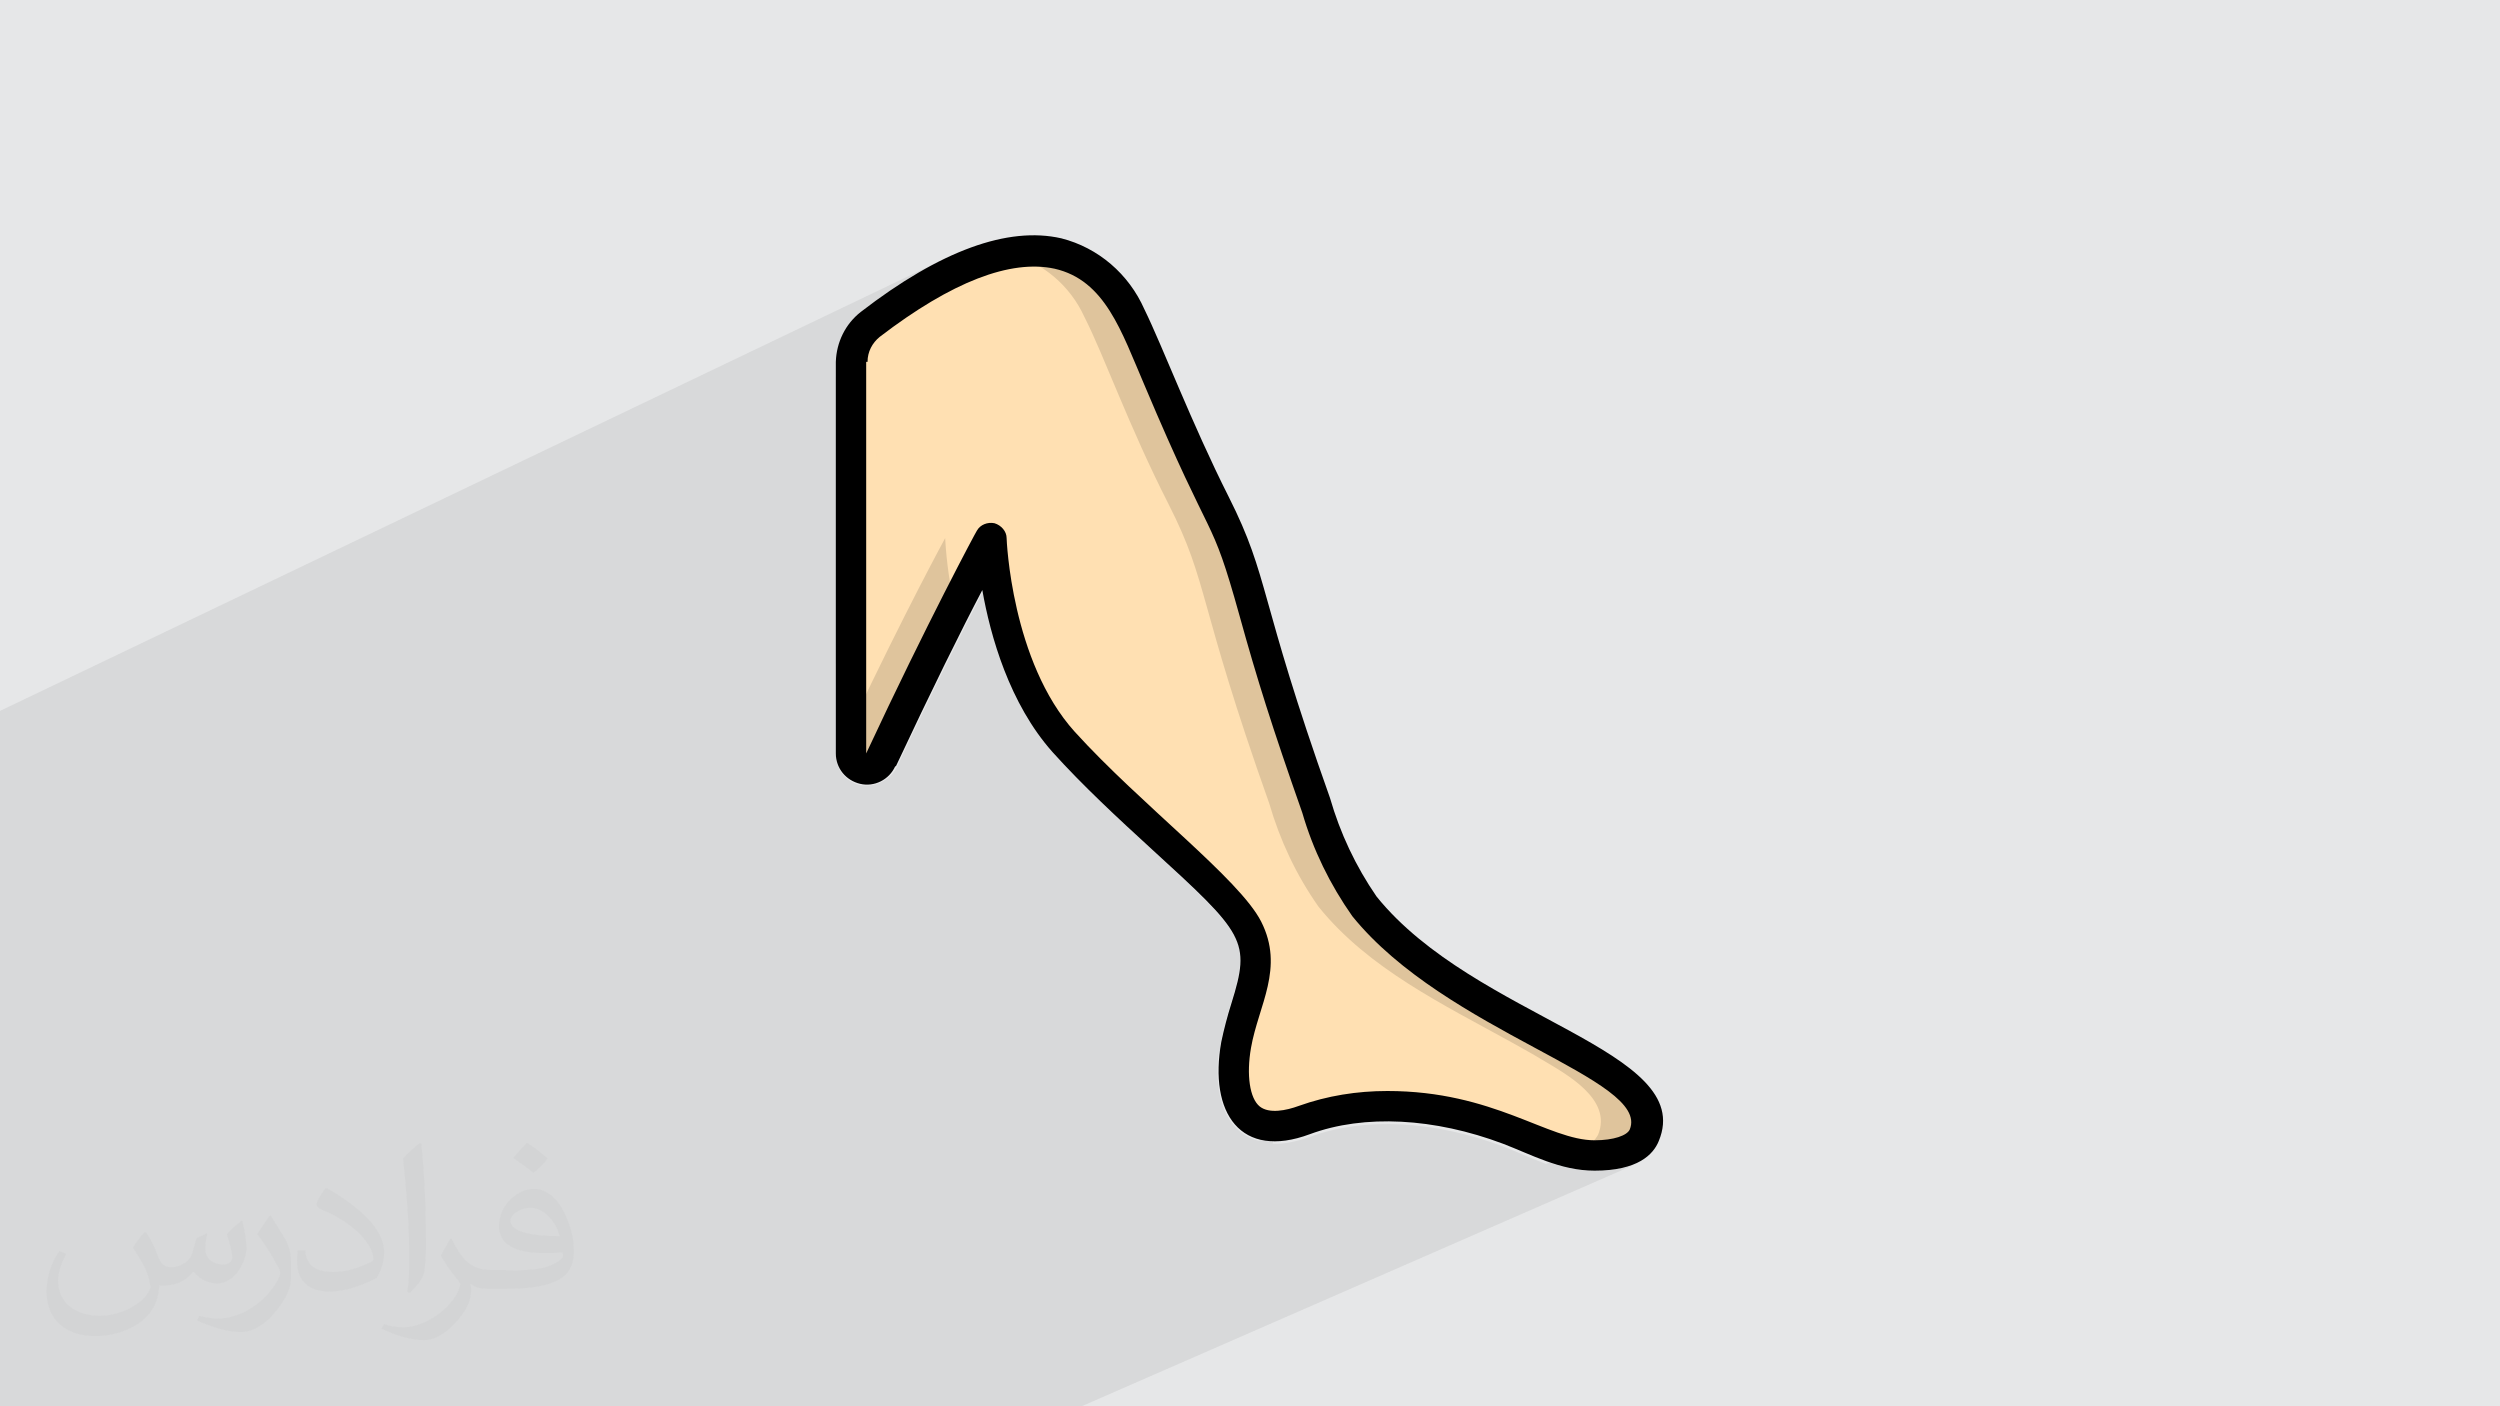 <?xml version="1.0" encoding="UTF-8"?>
<!DOCTYPE svg PUBLIC "-//W3C//DTD SVG 1.1//EN" "http://www.w3.org/Graphics/SVG/1.1/DTD/svg11.dtd">
<!-- Creator: CorelDRAW 2017 -->
<svg xmlns="http://www.w3.org/2000/svg" xml:space="preserve" width="3.703in" height="2.083in" version="1.1" style="shape-rendering:geometricPrecision; text-rendering:geometricPrecision; image-rendering:optimizeQuality; fill-rule:evenodd; clip-rule:evenodd"
viewBox="0 0 3703 2083"
 xmlns:xlink="http://www.w3.org/1999/xlink">
 <defs>
  <style type="text/css">
   <![CDATA[
    .fil4 {fill:black}
    .fil3 {fill:#DFC49C}
    .fil0 {fill:#E6E7E8}
    .fil2 {fill:#FFE0B2}
    .fil5 {fill:#373435;fill-opacity:0.031}
    .fil1 {fill:#2B2A29;fill-opacity:0.078}
   ]]>
  </style>
 </defs>
 <g id="Layer_x0020_1">
  <polygon class="fil0" points="0,0 3703,0 3703,2083 0,2083 "/>
  <polygon class="fil1" points="376,2083 278,2083 276,2083 0,2083 0,2075 0,2032 0,1831 0,1824 0,1816 0,1760 0,1750 0,1735 0,1735 0,1730 0,1729 0,1710 0,1700 0,1690 0,1585 0,1561 0,1552 0,1494 0,1484 0,1465 0,1460 0,1453 0,1261 0,1147 0,1137 0,1126 0,1120 0,1102 0,1096 0,1089 0,1078 0,1071 0,1053 1400,383 1381,393 1361,405 1340,417 1319,431 1297,446 1275,462 1267,469 1262,475 1422,399 1382,419 1338,446 1319,460 1495,375 1509,373 1523,372 1537,372 1551,373 1564,376 1577,379 1590,384 1602,389 1614,396 1625,404 1635,412 1645,422 1654,433 1662,444 1669,456 1675,469 1681,480 1687,493 1693,506 1699,521 1706,536 1712,552 1719,568 1727,586 1734,604 1743,622 1751,642 1760,662 1769,682 1779,703 1789,724 1800,746 1806,757 1811,768 1815,777 1819,787 1823,796 1827,805 1830,814 1833,823 1837,832 1839,841 1842,850 1845,859 1848,869 1851,878 1854,889 1857,899 1860,911 1863,922 1867,935 1871,948 1875,962 1879,977 1884,993 1889,1010 1895,1028 1901,1047 1907,1067 1914,1089 1922,1112 1931,1136 1940,1162 1949,1190 1952,1200 1956,1210 1959,1220 1963,1230 1967,1240 1971,1250 1975,1260 1979,1269 1984,1279 1989,1288 1994,1297 1999,1307 2005,1316 2010,1325 2016,1334 2022,1342 2036,1359 2052,1375 2067,1390 2084,1405 2101,1419 2119,1432 2137,1445 2155,1457 2174,1469 2193,1480 2213,1491 2232,1502 2252,1513 2271,1524 2291,1534 2310,1545 2315,1548 2321,1551 2326,1554 2331,1557 2337,1560 2342,1563 2347,1566 2352,1569 2367,1578 2384,1588 2401,1600 2417,1613 2429,1628 2438,1644 2441,1662 2437,1681 2431,1690 2424,1697 2415,1702 2344,1733 2344,1733 2354,1734 2363,1734 2385,1733 2404,1730 2419,1726 1602,2083 1567,2083 1546,2083 1520,2083 1515,2083 1489,2083 1478,2083 1474,2083 1463,2083 1343,2083 1303,2083 1188,2083 1094,2083 1032,2083 1023,2083 1001,2083 976,2083 921,2083 908,2083 907,2083 866,2083 664,2083 633,2083 602,2083 493,2083 "/>
  <g id="_2077160722544">
   <g>
    <path class="fil0" d="M1760 1276l189 -86c1,3 2,7 3,10 1,3 2,7 3,10 1,3 2,7 3,10 1,3 2,7 4,10 1,3 3,7 4,10 1,3 3,7 4,10 1,3 3,6 4,10 1,3 3,6 4,10 2,3 3,6 5,10 2,3 3,6 5,9l5 9c2,3 3,6 5,9 2,3 4,6 5,9 2,3 4,6 6,9 2,3 4,6 6,9l6 9 -162 73c-1,-13 -4,-27 -11,-41 -13,-25 -47,-59 -89,-99z"/>
    <path class="fil0" d="M1262 997l137 -64c-26,53 -58,118 -93,192l0 0c-5,10 -15,15 -26,13 -11,-2 -18,-12 -18,-23l0 -119zm221 -103l318 -148 5 11 0 0 5 10 0 0 5 10 0 0 4 10 0 0 4 9 0 0 4 9 0 0 3 9 0 0 3 9 3 9 0 0 3 9 0 0 3 9 0 0 3 9 0 0 3 9 0 0 3 10 0 0 3 10 0 0 1 5 2 5 0 0 2 6 2 6 0 0 2 6 2 6 0 0 2 6 2 6 0 0 2 7 2 7 4 14 2 7 2 8 0 0 0 1 4 13 0 1 0 0 3 8 3 9 6 18 6 19 6 18 1 2 0 0 4 11 4 11 0 0 4 11 4 12 8 24 9 26 10 27 -189 86c-56,-52 -126,-114 -184,-177 -54,-59 -81,-141 -94,-204z"/>
    <path class="fil0" d="M1861 1415l162 -73c5,6 9,11 14,17 5,5 10,11 15,16 5,5 10,10 15,15l0 0 0 0 0 0c5,5 11,10 16,14 6,5 11,9 17,14 6,5 12,9 18,13 6,4 12,8 17,12l1 1 0 0 1 1c6,4 12,8 18,12 6,4 13,8 19,12 6,4 12,7 18,11l1 1 0 0 1 1c6,3 12,7 18,10 6,4 13,7 19,11l20 11 5 3 5 3 5 3 5 3 5 3 5 3 5 3 5 3 19 11 -215 95c-55,-5 -111,0 -162,19 -100,36 -113,-46 -101,-112 9,-50 32,-89 29,-132z"/>
    <path class="fil0" d="M1849 1374l21 -10 6 13 4 12 3 12 1 12 0 12 -1 12 -2 11 -2 11 -3 11 -3 11 -3 11 -4 11 -3 11 -3 11 -3 12 -2 12 -25 11c1,-5 1,-10 2,-15 12,-65 47,-113 17,-172l0 -1z"/>
    <path class="fil0" d="M2095 1640l215 -95 1 0 1 0 1 0 1 0 1 0 1 0 1 0 1 0 1 0 1 0 1 0 1 0 1 0 1 0 1 0 1 0 1 0 1 0 1 0 1 0 1 0 1 0 1 0 1 0 1 0 1 0 1 0 1 0 1 0 1 0 1 0 1 0 1 0 1 0 1 0 1 0 1 0 1 0 1 0 1 0 1 0 1 0 1 0 1 0 1 0 1 0 1 0 1 0 1 0 1 0 1 0 1 0 1 0 1 0 1 0 1 0 1 0 1 0 1 0 1 0 1 0 1 0 1 0 1 0 -187 83c-23,-5 -47,-9 -71,-11z"/>
    <path class="fil0" d="M2165 1651l187 -83 2 1 2 1 12 7 17 10 17 12 16 13 13 15 9 16 3 18 -4 19 -68 30 -5 0c-46,0 -87,-23 -128,-39 -22,-8 -45,-16 -69,-21z"/>
    <path class="fil0" d="M2323 1706l40 -18 10 0 9 -1 8 -1 7 -2 6 -2 -64 28c-6,-1 -12,-2 -18,-4z"/>
    <path class="fil0" d="M1317 461l179 -85 6 -1c19,-3 36,-3 52,-1l11 2 13 4 13 5 12 6 12 7 10 7c26,21 42,48 51,66l-413 195 0 -128c0,-22 10,-42 27,-55 9,-7 18,-14 27,-20z"/>
    <path class="fil0" d="M1262 664l413 -195 6 12 6 13 6 13 6 14 0 0 2 4 2 4 2 4 2 4 2 4 2 4 2 4 2 4 2 4 2 4 2 4 2 4 2 4 2 4 2 4 2 4 0 0 2 4 2 4 2 5 2 5 0 0 2 5 4 9 2 5 0 0 1 1 6 13 2 5 0 0 1 1 8 17 1 1 0 0 2 5 6 14 1 1 0 0 2 5 7 15 1 1 0 0 1 1c3,6 6,13 9,19l1 1 0 0 1 1c3,6 6,13 10,20l1 1 0 0 -318 148c-12,-56 -13,-97 -13,-97 0,0 -28,51 -70,136l-137 64 0 -333z"/>
    <path class="fil0" d="M1572 1093l22 -10 19 20 20 20 20 20 21 20 21 20 21 19 21 19 20 19 19 18 18 17 17 17 16 16 14 15 12 14 10 13 7 12 -21 10c-31,-59 -172,-164 -272,-275 -2,-2 -3,-4 -5,-5z"/>
    <path class="fil0" d="M1262 904l200 -94c-20,38 -82,157 -156,315l0 0c-5,10 -15,15 -26,13 -11,-2 -18,-12 -18,-23l0 -212zm208 -97l23 -11 0 2 0 6 1 10 1 13 2 15 3 18 4 20 5 21 6 22 7 23 8 24 10 24 11 23 13 23 15 22 17 20 -22 10c-83,-97 -99,-247 -102,-286z"/>
    <path class="fil0" d="M1262 874l213 -100 4 1 3 2 3 2 3 3 2 3 2 3 1 4 0 4 -23 11c0,-6 -1,-10 -1,-10l-7 13 -200 94 0 -30z"/>
    <path class="fil0" d="M1277 493l138 -66 -17 9 -18 10 -18 11 -19 13 -19 14 -20 15 -39 19c2,-9 7,-17 12,-24z"/>
    <path class="fil0" d="M1265 518l39 -19 -4 4 -4 4 -3 4 -3 5 -2 5 -2 5 -1 5 0 5 -23 11 0 -11c0,-6 1,-12 3,-18z"/>
    <polygon class="fil0" points="2330,1707 2336,1706 2341,1704 2333,1708 "/>
    <path class="fil0" d="M1865 1663l59 -26 16 -5 16 -5 16 -4 16 -3 17 -2 17 -2 17 -1 17 0 -63 28c-21,3 -41,8 -60,16 -30,11 -51,11 -67,5z"/>
    <path class="fil0" d="M1845 1648l22 -10 6 4 7 2 7 1 8 0 8 -1 8 -2 8 -2 7 -3 -59 26c-8,-3 -15,-9 -21,-16z"/>
    <path class="fil0" d="M1830 1562l25 -11 -2 15 -1 14 0 13 1 12 2 11 3 9 4 7 5 6 -22 10c-16,-20 -19,-54 -15,-86z"/>
    <path class="fil0" d="M1993 1643l63 -28 29 1 27 2 25 4 24 5 22 6 21 6 20 7 19 7 18 7 17 7 16 6 15 6 14 5 14 4 13 2 13 1 -40 18c-30,-8 -59,-22 -88,-33 -74,-28 -161,-43 -242,-30z"/>
    <path class="fil0" d="M1577 1098l19 21c7,7 13,14 20,21l21 20c7,7 14,13 21,20l21 20c-7,-6 -14,-13 -21,-20l-21 -20c-7,-7 -14,-14 -21,-20l-20 -21c-7,-7 -13,-14 -19,-21z"/>
    <path class="fil0" d="M1262 894l207 -97c0,0 -73,134 -163,329l0 0c-5,10 -15,15 -26,13 -11,-2 -18,-12 -18,-23l0 -222zm209 -79l1 13c1,5 1,10 2,16l3 19c1,7 2,13 4,21l5 22c2,8 4,16 6,24l7 25c3,8 6,17 9,25l10 25c4,8 8,17 12,25l14 24c5,8 10,16 16,23l18 22c-6,-7 -12,-14 -18,-22l-16 -23c-5,-8 -9,-16 -14,-24l-12 -25c-4,-8 -7,-17 -10,-25l-9 -25c-3,-8 -5,-16 -7,-25l-6 -24c-2,-8 -3,-15 -5,-22l-4 -21c-1,-7 -2,-13 -3,-19l-2 -16c-1,-5 -1,-9 -1,-13z"/>
    <path class="fil0" d="M1262 964l159 -74c-29,58 -70,139 -115,236l0 0c-5,10 -15,15 -26,13 -11,-2 -18,-12 -18,-23l0 -152z"/>
    <polygon class="fil0" points="1262,869 1460,776 1463,775 1467,774 1471,774 1475,774 1262,874 "/>
    <polygon class="fil0" points="1262,862 1400,797 1401,810 1402,823 1404,836 1405,850 1407,863 1410,876 1412,889 1415,901 1415,901 1262,973 "/>
    <path class="fil0" d="M1859 1660l4 -2 10 -3 10 -3 10 -3 10 -2 10 -2 10 -2 10 -2 10 -1 10 -1 10 -1 10 0 10 0 10 0 10 0 10 1 7 1c-30,3 -59,9 -87,19 -33,12 -57,11 -73,2z"/>
    <path class="fil0" d="M1840 1512l-3 11c-1,4 -2,8 -3,12l-2 12c1,-4 2,-8 2,-12l3 -12c1,-4 2,-8 3,-11z"/>
    <path class="fil0" d="M1279 1138l27 -13 0 0 -2 3 0 1 -2 2 -1 1 -2 2 -1 1 -2 1c-5,3 -10,3 -16,2l-1 0z"/>
    <path class="fil0" d="M1401 409l21 -10 -40 20c-14,8 -29,17 -44,27l-48 35c17,-13 33,-24 48,-35l44 -27c7,-4 13,-7 19,-10z"/>
    <path class="fil0" d="M2368 1711l68 -30 -5 9 -7 7 -9 5 -2 1c-14,6 -31,8 -44,8z"/>
    <path class="fil0" d="M2266 1685l16 6c5,2 11,4 16,6l16 5c5,2 11,3 16,4l17 3c6,1 11,1 17,1l-17 -1c-6,-1 -11,-2 -17,-3l-16 -4c-5,-2 -11,-3 -16,-5l-16 -6c-5,-2 -10,-4 -16,-6z"/>
    <polygon class="fil0" points="1859,1660 1859,1660 1860,1660 1860,1660 1861,1659 1861,1659 1862,1659 1862,1659 1863,1659 1863,1659 1859,1660 "/>
    <line class="fil0" x1="1400" y1="797" x2="1400" y2= "797" />
    <path class="fil0" d="M1262 973l153 -71c-29,57 -67,134 -109,224l0 0 0 0 -27 13c-10,-3 -17,-12 -17,-22l0 -143z"/>
    <path class="fil0" d="M1262 547l23 -11 0 580 -21 10c-1,-3 -2,-6 -2,-10l0 -569z"/>
    <path class="fil0" d="M1289 481l-6 5c-2,2 -4,4 -5,6l-5 6c-1,2 -3,5 -4,7l-3 7c-1,2 -2,5 -2,8l-1 8c0,3 0,5 0,8l0 -8c0,-3 1,-5 1,-8l2 -8c1,-3 2,-5 3,-7l4 -7c1,-2 3,-4 5,-6l5 -6c2,-2 4,-4 6,-5z"/>
    <line class="fil0" x1="1863" y1="1659" x2="1863" y2= "1659" />
    <path class="fil0" d="M1832 1547l-2 12c-1,4 -1,8 -1,13l-1 13c0,4 0,8 0,12l1 12c1,4 1,8 2,11l3 11c1,3 3,7 5,10l6 9c2,3 5,5 7,7l9 6c3,2 7,3 10,4l12 2c4,0 9,0 14,0l16 -3c6,-1 12,-3 18,-5l-18 5c-6,1 -11,2 -16,3l-14 0c-4,0 -8,-1 -12,-2l-10 -4c-3,-2 -6,-3 -9,-6l-7 -7c-2,-3 -4,-5 -6,-9l-5 -10c-1,-3 -2,-7 -3,-11l-2 -11c-1,-4 -1,-8 -1,-12l0 -12c0,-4 0,-8 1,-13l1 -13c1,-4 1,-8 2,-12z"/>
    <path class="fil0" d="M2363 1711l9 0c3,0 7,0 10,-1l11 -2c4,-1 7,-2 11,-3l10 -4 -2 1c-3,1 -5,2 -8,3l-11 3c-4,1 -7,1 -11,2l-10 1c-3,0 -7,0 -9,0z"/>
    <line class="fil0" x1="1306" y1="1126" x2="1306" y2= "1126" />
    <path class="fil0" d="M1280 1138l4 1c1,0 3,0 4,0l4 -1c1,0 2,-1 3,-1l0 0 0 0 0 0 -3 1c-1,0 -2,1 -4,1l-4 0c-1,0 -3,0 -4,-1z"/>
    <path class="fil0" d="M1262 1116l0 4c0,1 1,3 1,4l2 4c1,1 1,2 2,3l-2 -3c-1,-1 -1,-2 -2,-4l-1 -4c0,-1 0,-3 0,-4zm5 15l3 3c1,1 2,2 3,2l-3 -2c-1,-1 -2,-2 -3,-3zm6 5l3 2c1,1 3,1 4,1l-4 -1c-1,0 -2,-1 -3,-2z"/>
   </g>
   <g>
    <path class="fil0" d="M1863 1659c-2,1 -3,1 -4,1 23,11 50,10 73,-1 29,-10 59,-16 90,-19 -54,-5 -108,1 -159,19l0 0z"/>
    <path class="fil0" d="M1866 1663l33 -15c34,-8 69,-11 104,-10l-11 5c-20,3 -40,8 -59,15 -21,10 -45,12 -66,4z"/>
    <path class="fil0" d="M1899 1648l-33 15c-2,-1 -5,-2 -7,-3 1,0 3,-1 4,-1l0 0c12,-4 24,-7 36,-10z"/>
    <path class="fil0" d="M1992 1644l11 -5c7,0 13,1 19,1 -10,1 -20,2 -31,4z"/>
    <path class="fil0" d="M1860 1660l4 -2 10 -3 10 -3 10 -3 10 -2 10 -2 10 -2 10 -2 10 -1 10 -1 10 -1 10 0 10 0 10 0 10 0 10 1 10 1c-31,2 -61,8 -90,19 -23,11 -50,12 -73,2z"/>
    <polygon class="fil0" points="1859,1660 1859,1660 1859,1660 1860,1660 1860,1660 1860,1660 1860,1660 1860,1660 1860,1660 1860,1660 1860,1660 1861,1659 1861,1659 1861,1659 1861,1659 1861,1659 1861,1659 1861,1659 1862,1659 1862,1659 1862,1659 1862,1659 1862,1659 1862,1659 1862,1659 1862,1659 1863,1659 1863,1659 1863,1659 1863,1659 1863,1659 1863,1659 1863,1659 1860,1660 "/>
    <path class="fil0" d="M1926 1662l7 -3c-2,1 -4,2 -7,3zm20 -7l5 -2 19 -5 19 -4 19 -3 13 -1 2 0c-26,2 -52,7 -77,14z"/>
    <line class="fil0" x1="1863" y1="1659" x2="1863" y2= "1659" />
    <path class="fil0" d="M1888 1667l11 0 16 -3 18 -5 0 0 -7 3c-12,5 -25,7 -38,6z"/>
   </g>
   <g>
    <path class="fil0" d="M1309 975l90 -42c-26,53 -58,118 -93,192 -5,10 -15,15 -26,13 -11,-2 -18,-12 -18,-23l0 -44c17,-35 32,-67 47,-97z"/>
    <path class="fil0" d="M1399 933l-90 42c54,-110 91,-178 91,-178l0 0c2,35 7,70 15,104l-16 32z"/>
    <path class="fil0" d="M1371 853l33 -16c3,21 6,43 11,64 -29,57 -67,134 -109,224 -5,10 -15,15 -26,13 -11,-2 -18,-12 -18,-23l0 -44c45,-94 84,-171 109,-219z"/>
    <path class="fil0" d="M1391 813l10 -5c1,10 2,19 3,29l-33 16c9,-17 16,-30 21,-40z"/>
    <path class="fil0" d="M1377 840l25 -12c3,25 7,49 12,73 -29,57 -67,134 -109,224 -5,10 -15,15 -26,13 -11,-2 -18,-12 -18,-23l0 -44c49,-104 91,-185 115,-232z"/>
    <path class="fil0" d="M1330 932l83 -39 2 8c-29,57 -67,134 -109,224 -5,10 -15,15 -26,13 -11,-2 -18,-12 -18,-23l0 -44c25,-53 48,-100 68,-140z"/>
    <polygon class="fil0" points="1395,806 1401,804 1401,809 1391,813 "/>
    <path class="fil0" d="M1405 848l0 2 0 0 0 2c1,4 1,8 2,11 1,4 1,9 2,13 1,4 2,9 3,13 1,4 2,9 3,13l-90 42c45,-91 76,-147 76,-147 0,4 1,9 1,13 0,4 1,9 1,13 0,4 1,9 1,13 0,4 1,8 2,11z"/>
    <path class="fil0" d="M1279 1138l27 -13 -2 3 -2 3 -3 3 -3 2 0 0 0 0 0 0 0 0 0 0c-4,2 -9,3 -14,1l-1 0z"/>
    <line class="fil0" x1="1400" y1="797" x2="1400" y2= "797" />
    <path class="fil0" d="M1325 944l90 -42 -1 3 -1 3 -1 3 -1 3 -1 3 -1 3 -1 3 -1 3 -1 3 -1 3 -1 3 -2 3 -2 3 -2 3 -2 3 -2 3 -2 3 -2 3 -2 3 -2 3 -2 3 -2 3 -2 3 -2 3 -2 3 -2 3 -2 3 -2 3 -2 3 -2 3 -2 3 -2 4 -2 4 -2 4 -2 4 -2 4 -2 4 -2 4 -2 4 -2 4 -2 4 -2 4 -2 4 -2 4 -2 4 -2 4 -2 4 -2 4 -2 4 -2 4 -2 4 -2 4 -2 4 -2 4 -2 4 -2 4 -2 4 -2 4 -2 4 -2 4 -2 4 -2 4 -2 4 -2 4 -27 13c-10,-3 -17,-12 -17,-22l0 -44c23,-48 44,-91 63,-129z"/>
    <path class="fil0" d="M1285 1024l0 92 -21 10c-1,-3 -2,-6 -2,-10l0 -44c8,-17 16,-33 23,-48z"/>
    <line class="fil0" x1="1306" y1="1126" x2="1306" y2= "1126" />
    <path class="fil0" d="M1280 1139l0 0 4 1 4 0 4 -1 4 -1 -2 1c-4,2 -9,2 -13,1l0 0z"/>
    <path class="fil0" d="M1262 1116l0 4 1 4 2 4 2 3 3 3 3 2 3 2 4 1 0 0c-11,-2 -18,-12 -18,-23l0 0z"/>
   </g>
   <g>
    <path class="fil0" d="M1889 1217l60 -27c1,3 2,7 3,10 1,3 2,7 3,10 1,3 2,7 3,10 1,3 2,7 4,10 1,3 3,7 4,10 1,3 3,7 4,10 1,3 3,6 4,10 1,3 3,6 4,10 2,3 3,6 5,10 2,3 3,6 5,9l5 9c2,3 3,6 5,9 2,3 4,6 5,9 2,3 4,6 6,9 2,3 4,6 6,9l6 9 -50 22c-7,-7 -13,-15 -19,-22 -27,-39 -49,-81 -64,-125z"/>
    <path class="fil0" d="M1744 773l56 -26 5 11 5 10 5 10 4 10 4 9 4 9 3 9 3 9 3 9 3 9 3 9 3 9 3 9 3 10 3 10 3 11 3 11 3 12 4 13 4 13 4 14 4 15 5 16 5 17 6 18 6 19 7 20 7 22 8 23 8 24 9 26 10 27 -60 27c-3,-9 -6,-18 -9,-27 -99,-278 -91,-320 -136,-417z"/>
    <path class="fil0" d="M1972 1365l50 -22c5,6 9,11 14,17 5,5 10,11 15,16 5,5 10,10 16,15 5,5 11,10 17,14 6,5 11,9 17,14 6,5 12,9 18,13 6,4 12,9 18,13 6,4 12,8 19,12 6,4 13,8 19,12 6,4 13,8 19,11 6,4 13,7 19,11l19 11 20 11 5 3 5 3 5 3 5 3 5 3 5 3 5 3 5 3 19 11 -39 17c-10,-6 -20,-11 -31,-17 -94,-52 -195,-101 -268,-180z"/>
    <path class="fil0" d="M2271 1562l39 -17 1 0 1 0 1 0 1 0 1 0 1 0 1 0 1 0 1 0 1 0 1 0 1 0 1 0 1 0 1 0 1 0 1 0 1 0 1 0 1 0 1 0 1 0 1 0 1 0 1 0 1 0 1 0 1 0 1 0 1 0 1 0 1 0 1 0 1 0 1 0 1 0 1 0 1 0 1 0 1 0 1 0 1 0 1 0 1 0 1 0 1 0 1 0 1 0 1 0 1 0 1 0 1 0 1 0 1 0 1 0 1 0 1 0 1 0 1 0 1 0 1 0 1 0 1 0 1 0 -40 18c-10,-7 -21,-13 -29,-18l-12 -7z"/>
    <path class="fil0" d="M2312 1586l40 -18 2 1 2 1 12 7 17 10 17 12 16 13 13 15 9 16 3 18 -4 19 -68 30 -5 0c-11,0 -22,-1 -33,-4 16,-2 30,-12 38,-26 17,-41 -20,-73 -55,-95z"/>
    <path class="fil0" d="M2363 1688l0 0 10 0 9 -1 8 -1 7 -2 6 -2 -64 28c-4,-1 -8,-1 -11,-2 13,-2 25,-9 33,-19z"/>
    <path class="fil0" d="M1495 375l14 -2 14 -1 14 0 14 1 13 2 13 4 13 5 12 6 12 7 11 8 10 9 10 10 9 10 8 11 7 12 6 13 -56 27c-4,-10 -9,-19 -13,-27 -20,-47 -61,-81 -111,-93z"/>
    <path class="fil0" d="M1619 496l56 -27 6 12 6 13 6 13 6 14 2 4 2 4 2 4 2 4 2 4 2 4 2 4 2 4 2 4 2 4 2 4 2 4 2 4 2 4 2 4 2 4 2 4 2 4 2 5 2 5 8 19 8 19 9 20 9 20c3,7 6,14 10,21 3,7 7,14 10,21 4,7 7,15 11,22l-56 26c-4,-8 -8,-17 -13,-26 -51,-102 -85,-190 -112,-251z"/>
    <path class="fil0" d="M2341 1704l-8 4 -3 -1c2,0 4,-1 6,-1 2,0 4,-1 6,-2z"/>
    <polygon class="fil0" points="2363,1688 2363,1688 2363,1688 "/>
    <path class="fil0" d="M2368 1711l68 -30 -5 9 -7 7 -9 5 -2 1c-14,6 -31,8 -44,8z"/>
    <path class="fil0" d="M2330 1707l16 3c-5,-1 -11,-2 -16,-3zm17 3l17 1c-6,0 -11,0 -17,-1z"/>
    <path class="fil0" d="M2363 1711l9 0c3,0 7,0 10,-1l11 -2c4,-1 7,-2 11,-3l10 -4 -2 1c-3,1 -5,2 -8,3l-11 3c-4,1 -7,1 -11,2l-10 1c-3,0 -7,0 -9,0z"/>
   </g>
   <g>
    <path class="fil0" d="M1738 1286l45 -21c41,39 74,73 87,99 7,14 11,28 13,41l-45 20c2,-41 -23,-69 -100,-140zm191 -87l21 -10 3 10 3 10 3 10 4 10 4 10 4 10 4 10 4 10 5 10 5 9 5 9 5 9 5 9 6 9 6 9 6 9 -21 10c-31,-45 -55,-95 -71,-148l-2 -5z"/>
    <path class="fil0" d="M1239 1008l46 -21 0 130c29,-63 57,-119 80,-167l67 -31c-28,56 -65,131 -106,218l0 0c-9,20 -31,30 -52,26 -21,-5 -36,-23 -36,-45l0 -108zm222 -103l43 -20c12,61 38,141 90,199 57,64 131,128 189,182l-45 21 -33 -30c-47,-43 -100,-92 -145,-142 -56,-62 -84,-144 -98,-209zm318 -148l21 -10 5 11 5 10 5 10 4 10 4 9 4 9 3 9 3 9 3 9 3 9 3 9 3 9 3 9 3 10 3 10 3 11 3 11 3 12 4 13 4 13 4 14 4 15 5 16 5 17 6 18 6 19 7 20 7 22 8 23 8 24 9 26 10 27 -21 10c-44,-125 -66,-195 -92,-287 -26,-93 -34,-108 -57,-156z"/>
    <path class="fil0" d="M1838 1425l45 -20c7,51 -19,96 -28,146 -7,40 -2,74 13,87 14,12 39,6 58,-1 42,-15 86,-22 131,-22 29,0 56,2 80,7l-90 40c-38,1 -74,7 -106,19 -103,37 -150,-32 -131,-137 4,-19 9,-38 15,-57 8,-25 13,-43 13,-60zm163 -73l21 -10 14 17 15 16 16 15 17 14 17 14 18 13 18 13 19 12 19 12 19 11 19 11 19 11 20 11 20 11 19 11 19 11 -27 12c-91,-49 -207,-110 -279,-200l-3 -5z"/>
    <path class="fil0" d="M1827 1383l42 -19 6 13 4 12 3 12 1 12 0 12 -1 12 -2 11 -2 11 -3 11 -3 11 -3 11 -1 3 -1 3 -1 3 -1 3 -3 11c-1,4 -2,8 -3,11 -1,4 -2,8 -3,12 -1,4 -2,8 -2,12l-49 22c1,-10 2,-20 4,-30 4,-19 9,-38 15,-57 15,-47 20,-72 3,-102z"/>
    <path class="fil0" d="M2046 1661l90 -40c23,4 44,9 63,15l-70 31c-28,-5 -56,-7 -82,-6zm237 -105l27 -12 5 3 5 3 5 3 5 3 5 3 5 3 5 3 5 3 -26 12c-13,-8 -28,-15 -43,-24z"/>
    <path class="fil0" d="M2129 1668l70 -31c71,22 120,52 164,52 28,0 48,-6 52,-16 12,-29 -28,-58 -89,-92l26 -12 15 9 17 10 17 12 16 13 13 15 9 16 3 18 -4 19 -111 49c-35,-8 -67,-24 -99,-36 -33,-12 -66,-21 -98,-27z"/>
    <path class="fil0" d="M2291 1720l72 -32c3,0 7,0 10,0 3,0 6,0 9,-1 3,0 6,-1 8,-1 3,-1 5,-1 7,-2 2,-1 4,-1 6,-2l-99 43c-5,-2 -10,-3 -15,-5z"/>
    <path class="fil0" d="M2363 1734l22 -1c7,-1 13,-2 19,-3l15 -5c-5,2 -10,3 -15,5l-19 3c-7,1 -14,1 -22,1z"/>
    <path class="fil0" d="M1400 383l-20 10c-7,4 -13,7 -20,11l-21 13c-7,4 -14,9 -21,14l-21 15c-7,5 -15,11 -22,16l22 -16c7,-5 14,-10 21,-15l21 -14c7,-4 14,-9 21,-13l20 -11c7,-4 13,-7 20,-10z"/>
    <path class="fil0" d="M1250 492l245 -117 14 -2 14 -1 14 0 14 1 13 2 13 4 13 5 12 6 12 7 11 8 10 9 10 10 9 10 8 11 7 12 6 13 -21 10c-21,-39 -48,-70 -92,-80 -65,-15 -152,19 -259,101 -12,9 -18,22 -18,37l0 117 -46 22 0 -139c0,-15 4,-30 11,-44z"/>
    <path class="fil0" d="M1239 675l46 -22 0 333 -46 21 0 -333zm416 -197l21 -10 6 12 6 13 6 13 6 14 6 15 7 16 7 17 7 17 8 18 8 19 8 19 9 20 9 20 10 21 10 21 11 22 -21 10c-16,-34 -40,-83 -84,-186 -14,-32 -26,-64 -41,-92zm-150 406l-43 20c-2,-11 -4,-21 -6,-30 -7,13 -14,28 -22,44l-67 31c49,-100 83,-162 84,-163 5,-9 15,-14 26,-11 10,2 17,11 18,22 0,1 2,38 12,88z"/>
    <path class="fil0" d="M1550 1103l44 -20c6,7 12,14 19,20 6,7 13,14 20,20 7,7 14,13 20,20 7,7 14,13 21,20 7,7 14,13 21,20l21 19 5 5 5 5 5 5 5 5 5 5 5 5 5 5 5 5 19 18 18 17 17 17 16 16 14 15 12 14 10 13 7 12 -42 19c-16,-30 -53,-64 -123,-128 -47,-43 -100,-92 -145,-142 -3,-4 -6,-7 -9,-11z"/>
    <path class="fil0" d="M1239 915l46 -22 0 223c61,-131 114,-235 143,-289l65 -30 0 0 0 0 0 1 0 1 0 6c0,3 0,6 1,10 0,4 1,8 1,13 1,5 1,10 2,15 1,6 2,11 3,18 1,6 2,13 4,20 1,7 3,14 5,21 2,7 4,15 6,22 2,8 4,15 7,23 3,8 5,16 8,24 3,8 6,16 10,24 3,8 7,16 11,23 4,8 8,15 13,23 5,7 9,15 15,22 5,7 11,14 17,20l-44 20c-58,-71 -84,-164 -95,-229 -30,58 -76,150 -128,261l0 0c-9,20 -31,30 -52,26 -21,-5 -36,-23 -36,-45l0 -201z"/>
    <path class="fil0" d="M1239 885l46 -22 0 30 -46 22 0 -30zm210 -98l26 -12 4 1 3 2 3 2 3 3 2 3 2 3 1 4 0 4 -65 30c12,-23 19,-37 21,-40z"/>
    <path class="fil0" d="M1243 510l172 -82c-6,3 -12,6 -17,9 -6,3 -12,7 -18,10 -6,4 -12,7 -18,11 -6,4 -12,8 -19,13 -6,4 -13,9 -19,14 -7,5 -13,10 -20,15l-64 31c1,-7 2,-14 4,-20z"/>
    <path class="fil0" d="M1239 530l64 -31c-1,1 -3,2 -4,4 -1,1 -2,3 -4,4 -1,1 -2,3 -3,4 -1,1 -2,3 -3,5 -1,2 -1,3 -2,5 -1,2 -1,3 -2,5 0,2 -1,3 -1,5 0,2 0,4 0,5l-46 22 0 -22c0,-2 0,-4 0,-6z"/>
    <polygon class="fil0" points="2297,1722 2330,1707 2336,1706 2341,1704 2299,1723 "/>
    <path class="fil0" d="M1840 1675l85 -38 16 -5 16 -5 16 -4 16 -3 17 -2 17 -2 17 -1 17 0 -170 75c-19,-1 -34,-6 -47,-16z"/>
    <path class="fil0" d="M1823 1657l44 -19c2,1 4,3 6,4 2,1 4,2 7,2 2,1 5,1 7,1 2,0 5,0 8,0 3,0 5,-1 8,-1 3,0 5,-1 8,-2 3,-1 5,-1 8,-2 2,-1 5,-2 7,-3l-85 38c-6,-5 -12,-11 -16,-18z"/>
    <path class="fil0" d="M1806 1573l49 -22c-1,5 -2,10 -2,15 -1,5 -1,10 -1,14 0,5 0,9 0,13 0,4 1,8 1,12 1,4 1,7 2,11 1,3 2,6 3,9 1,3 3,5 4,7 2,2 3,4 5,6l-44 19c-14,-21 -20,-50 -18,-84z"/>
    <path class="fil0" d="M1886 1690l170 -75 29 1 27 2 25 4 24 5 22 6 21 6 20 7 19 7 0 0 18 7 4 2 4 2 4 2 4 2c5,2 11,4 16,6 5,2 10,4 15,6 5,2 10,3 14,5 5,1 9,3 14,4 5,1 9,2 13,2 4,1 9,1 13,1l-72 32c-22,-8 -43,-18 -64,-26 -101,-38 -205,-44 -286,-14 -20,7 -39,11 -55,10z"/>
    <path class="fil0" d="M1555 1108l22 -10 19 21 20 21 21 20 21 20 21 20 21 19 20 19 20 18 19 18 18 17 17 16 15 15 13 15 11 14 9 13 7 12 -21 10c-16,-30 -53,-64 -123,-129 -47,-43 -100,-92 -145,-142 -2,-2 -3,-4 -5,-5z"/>
    <path class="fil0" d="M1239 905l46 -22 0 233c66,-142 124,-254 150,-303l35 -16 0 2 0 6 1 10 1 13 2 16 3 19 4 21 5 22 6 24 7 25 9 25 10 25 12 25 14 24 16 23 18 22 -22 10c-61,-71 -88,-168 -100,-235 -30,58 -76,150 -128,261l0 0c-9,20 -31,30 -52,26 -21,-5 -36,-23 -36,-45l0 -211z"/>
    <path class="fil0" d="M1239 975l46 -22 0 163c39,-83 74,-155 102,-210l68 -32c1,4 2,9 2,13l3 14c1,5 2,10 3,14l4 15c1,5 3,10 4,15l5 16c2,5 3,10 5,16l6 16c2,5 4,11 7,16l7 16c3,5 5,11 8,16l9 16c3,5 6,10 9,15l10 15c4,5 7,10 11,14l12 14c-4,-4 -8,-9 -12,-14l-11 -14c-3,-5 -7,-10 -10,-15l-9 -15c-3,-5 -6,-10 -9,-16l-8 -16c-3,-5 -5,-11 -7,-16l-7 -16c-2,-5 -4,-11 -6,-16l-5 -16c-2,-5 -3,-10 -5,-16l-4 -15c-1,-5 -3,-10 -4,-15l-3 -14c-1,-5 -2,-9 -3,-14l-2 -13c-30,58 -76,150 -128,261l0 0c-9,20 -31,30 -52,26 -21,-5 -36,-23 -36,-45l0 -141z"/>
    <path class="fil0" d="M1239 879l46 -22 0 5 -46 22 0 -5zm220 -103l1 0 3 -1 4 -1 4 0 4 1 -26 12 0 -1c2,-4 6,-8 10,-10z"/>
    <path class="fil0" d="M1239 873l46 -22 0 111 -46 21 0 -111zm169 -8l2 11 3 13 3 13 -34 16c10,-19 19,-37 27,-52z"/>
    <line class="fil0" x1="1327" y1="1135" x2="1327" y2= "1135" />
    <path class="fil0" d="M1835 1671l28 -13 10 -3 10 -3 10 -3 10 -2 10 -2 10 -2 10 -2 10 -1 10 -1 10 -1 10 0 10 0 10 0 10 0 10 1 10 1 -108 48c-35,7 -61,0 -80,-17z"/>
    <path class="fil0" d="M1828 1384l21 -10 5 11 3 11 2 11 1 10 0 10 -1 10 -2 10 -2 10 -3 10 -3 10 -3 11 -3 11 -3 11 -3 11 -3 12 -2 12 -25 11c1,-5 1,-10 2,-15 4,-19 9,-38 15,-57 14,-46 19,-72 4,-101z"/>
    <path class="fil0" d="M1275 1161l8 1c3,0 5,0 8,0l8 -2c2,0 3,-1 5,-2l1 0 2 -1 -7 3c-2,1 -5,1 -8,2l-8 0c-3,0 -5,0 -8,-1z"/>
    <path class="fil0" d="M1254 1150l52 -24 -2 3 -2 3 -3 3 -3 2 -37 17c-2,-1 -3,-2 -5,-4z"/>
    <path class="fil0" d="M1262 475l160 -76 -40 20 -44 27 -48 35 -44 21c4,-10 9,-19 16,-26z"/>
    <path class="fil0" d="M2325 1730l111 -49 -5 9 -7 7 -9 5 -71 31c-6,-1 -13,-2 -19,-3z"/>
    <path class="fil0" d="M2204 1686l31 -14 16 6 16 6 16 6 16 6 16 5 16 4 17 3 17 1 -41 18c-34,-8 -65,-24 -95,-35 -8,-3 -15,-6 -23,-8z"/>
    <polygon class="fil0" points="1835,1671 1859,1660 1860,1660 1860,1660 1861,1659 1861,1659 1862,1659 1862,1659 1863,1659 1863,1659 1835,1671 "/>
    <path class="fil0" d="M1239 983l46 -21 0 154c36,-77 69,-145 96,-199l34 -16 -6 11 -6 11 -6 12 -6 12 -6 13 -6 13 -7 14 -7 14 -7 14 -7 15 -7 15 -7 15 -8 16 -8 16 -8 16 -8 17 -52 24c-9,-9 -15,-21 -15,-34l0 -132z"/>
    <path class="fil0" d="M1239 558l46 -22 0 580 -42 19c-3,-6 -4,-12 -4,-19l0 -558z"/>
    <path class="fil0" d="M1246 502l44 -21 -6 5 -5 6 -5 6 -4 7 -3 7 -2 8 -1 8 0 8 -23 11 0 -11c0,-12 2,-24 7,-35z"/>
    <path class="fil0" d="M1867 1688l66 -29 18 -6 19 -5 19 -4 19 -3 19 -2 19 -1 19 0 19 1 19 2 19 2 19 3 19 4 19 5 18 5 18 6 18 6 -31 14c-94,-31 -188,-33 -263,-6 -29,11 -54,13 -74,8z"/>
    <line class="fil0" x1="1863" y1="1659" x2="1863" y2= "1659" />
    <path class="fil0" d="M1807 1558l25 -11 -2 12 -1 13 -1 13 0 12 1 12 2 11 3 11 5 10 6 9 7 7 9 6 10 4 12 2 14 0 16 -3 18 -5 -66 29c-47,-12 -68,-62 -60,-130z"/>
    <path class="fil0" d="M1239 547l23 -11 0 580 -22 10c-1,-3 -1,-7 -1,-10l0 -569z"/>
    <path class="fil0" d="M1809 1543l-3 19c-1,6 -1,12 -1,18l0 17c0,6 1,11 2,16l3 15c1,5 3,9 5,14l6 12c2,4 5,7 8,11l9 9c3,3 7,5 11,7l12 5c4,1 9,2 13,3l15 1c5,0 10,0 16,-1l17 -3c6,-2 12,-3 19,-6l-19 6c-6,2 -12,3 -17,3l-16 1c-5,0 -10,0 -15,-1l-13 -3c-4,-1 -8,-3 -12,-5l-11 -7c-3,-3 -6,-6 -9,-9l-8 -11c-2,-4 -4,-8 -6,-12l-5 -14c-1,-5 -2,-10 -3,-15l-2 -16c0,-6 0,-11 0,-17l1 -18c1,-6 2,-13 3,-19z"/>
    <path class="fil0" d="M2322 1729l41 -18 9 0 10 -1 11 -2 11 -3 10 -4 -71 31c-8,-1 -15,-2 -22,-4z"/>
    <path class="fil0" d="M2292 1720l8 3c3,1 6,2 9,3l9 2c3,1 6,1 9,2l9 2c3,0 6,1 9,1l9 1c3,0 6,0 9,0l-9 0c-3,0 -6,0 -9,-1l-9 -1c-3,0 -6,-1 -9,-2l-9 -2c-3,-1 -6,-2 -9,-2l-9 -3c-3,-1 -6,-2 -8,-3z"/>
    <path class="fil0" d="M1275 462l-8 7c-3,2 -5,5 -7,8l-6 9c-2,3 -4,6 -5,9l-4 10c-1,3 -2,7 -3,10l-2 10c0,4 -1,7 -1,11l1 -11c0,-4 1,-7 2,-10l3 -10c1,-3 3,-7 4,-10l5 -9c2,-3 4,-6 6,-9l7 -8c3,-2 5,-5 8,-7z"/>
    <line class="fil0" x1="1306" y1="1126" x2="1306" y2= "1126" />
    <path class="fil0" d="M1254 1150l26 -12 4 1 4 0 4 -1 4 -1 -37 17c-1,-1 -3,-2 -4,-3z"/>
    <path class="fil0" d="M1240 1126l22 -10 0 4 1 4 2 4 2 3 3 3 3 2 3 2 4 1 -26 12c-7,-6 -12,-15 -14,-24z"/>
    <path class="fil0" d="M1239 1116l1 8c0,3 1,5 2,8l3 7c1,2 3,4 4,6l5 6c2,2 4,3 6,5l7 4c2,1 5,2 8,2l-8 -2c-2,-1 -5,-2 -7,-4l-6 -5c-2,-2 -4,-4 -5,-6l-4 -6c-1,-2 -2,-5 -3,-7l-2 -8c0,-3 -1,-5 -1,-8z"/>
   </g>
  </g>
  <g id="_2077160719664">
   <path id="Shape" class="fil2" d="M1306 1126c91,-194 163,-329 163,-329 0,0 6,190 107,301 101,112 243,217 273,276 30,59 -6,107 -17,172 -12,65 0,148 101,112 96,-35 209,-21 302,14 42,16 83,39 128,39 24,0 63,-4 74,-30 22,-53 -48,-91 -84,-112 -14,-8 -28,-16 -42,-24 -103,-57 -214,-110 -288,-202 -32,-47 -57,-98 -73,-153 -107,-301 -90,-325 -149,-443 -59,-118 -95,-218 -125,-278 -27,-55 -118,-193 -386,12 -17,13 -27,34 -27,55l0 580c0,11 8,20 18,23 11,2 21,-3 26,-13l0 0z"/>
   <g>
    <path id="Shape_0" class="fil3" d="M1863 1659c-2,1 -3,1 -4,1 23,11 50,10 73,-1 29,-10 59,-16 90,-19 -54,-5 -108,1 -159,19l0 0z"/>
    <path id="Shape_1" class="fil3" d="M1400 797c0,0 -60,110 -138,275l0 44c0,11 8,20 18,23 11,2 21,-3 26,-13 42,-90 80,-167 109,-224 -8,-34 -13,-69 -15,-104l0 0z"/>
    <path id="Shape_2" class="fil3" d="M2352 1569c-14,-8 -28,-16 -42,-24 -103,-57 -214,-110 -288,-202 -32,-47 -57,-98 -73,-153 -107,-301 -90,-325 -149,-443 -59,-118 -95,-218 -125,-278 -29,-71 -105,-110 -180,-93 49,12 90,47 111,93 30,59 65,160 125,278 60,118 42,142 149,443 16,55 40,106 73,153 74,92 185,145 288,202 14,8 29,16 42,24 37,22 106,59 84,112 -8,14 -22,24 -38,26 11,2 22,4 33,4 24,0 63,-4 74,-30 22,-53 -48,-91 -84,-112z"/>
   </g>
   <path id="Shape_3" class="fil4" d="M1327 1135c52,-111 98,-204 128,-261 12,68 40,168 104,240 45,50 98,99 145,142 140,128 149,137 120,230 -6,19 -11,38 -15,57 -19,106 29,175 131,137 81,-30 185,-24 286,14 42,16 85,40 136,40 64,0 87,-24 95,-44 56,-135 -272,-181 -418,-362 -31,-45 -54,-94 -69,-146 -107,-301 -89,-325 -150,-446 -55,-109 -98,-223 -125,-278 -23,-52 -68,-91 -123,-105 -79,-18 -179,18 -297,109 -23,18 -36,45 -37,74l0 580c0,22 15,40 36,45 21,5 43,-6 52,-26l0 0zm-42 -599c0,-15 7,-28 18,-37 107,-82 194,-115 259,-101 75,17 99,93 133,172 105,249 97,184 141,342 26,94 48,164 93,292 16,55 41,106 74,153 139,172 442,241 411,316 -4,9 -24,16 -52,16 -69,0 -149,-73 -307,-73 -45,0 -89,7 -131,22 -19,7 -44,12 -58,1 -15,-12 -20,-47 -13,-87 11,-63 50,-118 15,-187 -32,-63 -178,-173 -276,-281 -94,-104 -101,-285 -101,-287 0,-10 -8,-19 -18,-22 -10,-2 -21,2 -26,11 -1,1 -74,137 -164,330l0 -580z"/>
  </g>
 </g>
 <g id="Layer_x0020_1_4">
  <path class="fil5" d="M217 1826c7,11 12,21 16,32 3,7 5,19 21,19 5,0 11,-1 17,-5 7,-3 12,-9 14,-17l6 -21 15 -7 1 1c-2,8 -3,16 -3,21 0,18 15,24 27,24 7,0 13,-4 13,-10 0,-8 -4,-23 -8,-35 7,-7 14,-14 22,-20l1 1c4,15 6,30 6,40 0,10 -4,20 -8,27 -7,14 -20,25 -36,25 -12,0 -25,-6 -34,-17l-1 0c-9,11 -22,20 -43,20l-7 0c-1,14 -4,24 -9,33 -13,25 -50,42 -85,42 -49,0 -73,-28 -73,-66 0,-23 8,-45 19,-60l10 4c-7,14 -12,27 -12,40 0,35 29,52 62,52 31,0 68,-19 75,-42 -3,-25 -12,-36 -26,-59 4,-7 10,-15 17,-23l1 0 0 0 0 0 0 0 0 0 2 1 0 0 0 0zm564 -133c10,6 20,14 30,23 -6,8 -12,15 -21,21 -10,-8 -20,-15 -30,-22 7,-8 14,-15 20,-22l0 0 0 0 0 0 0 0 1 0 0 0 0 0zm5 96c-17,0 -30,11 -30,19 0,17 33,23 73,23 -5,-20 -22,-42 -43,-42zm-37 93c22,0 41,-1 55,-4 16,-4 30,-12 30,-18 0,-2 0,-3 -1,-5 -9,1 -19,1 -29,1 -29,0 -52,-7 -61,-23 -2,-5 -4,-10 -4,-16 0,-16 7,-32 19,-42 10,-9 21,-14 33,-14 20,0 37,16 48,42 6,14 11,30 11,51 0,14 -4,25 -12,34 -16,15 -45,21 -90,21l-20 0 0 0 -5 0c-11,0 -19,-2 -25,-7l-1 0c0,3 1,5 1,7 0,10 -3,23 -10,33 -20,30 -42,43 -60,43 -19,0 -42,-7 -63,-17l4 -7c7,3 16,5 29,5 34,0 78,-33 84,-64 -1,-3 -4,-6 -7,-10 -10,-12 -16,-22 -22,-32 5,-10 10,-18 14,-25l2 0c14,29 28,46 57,46l5 0 0 0 21 0 0 0 0 0 0 0 0 0 -3 1 0 0 0 0zm-146 31c3,-14 3,-29 3,-43l0 -21c0,-39 -5,-96 -9,-133 7,-8 17,-17 25,-23l2 1c5,47 7,101 7,151 0,13 -1,26 -2,35 -1,12 -8,21 -22,35l-3 -1 0 0 0 0 0 0 0 0 -1 -1 0 0 0 0zm-151 -62c1,18 10,33 41,33 20,0 36,-5 55,-14 3,-1 5,-3 5,-5 0,-12 -9,-27 -24,-41 -14,-13 -34,-25 -52,-32 -6,-3 -8,-5 -8,-8 0,-5 7,-16 13,-24l2 0c20,11 43,27 60,44 15,16 25,33 25,51 0,13 -4,26 -11,38 -22,11 -46,20 -70,20 -29,0 -48,-14 -48,-45 0,-3 0,-9 1,-16l10 0 0 0 0 0 0 0 0 0 1 -1 0 0 0 0zm-52 -52l18 29c7,11 13,22 13,41l0 24c0,19 -12,39 -32,60 -15,14 -29,20 -42,20 -19,0 -40,-6 -65,-17l3 -7c8,2 17,4 28,4 36,0 72,-26 89,-58 2,-4 3,-7 3,-9 0,-4 -2,-8 -4,-11 -9,-17 -19,-33 -30,-47 6,-9 12,-18 18,-27l1 0 0 0 0 -2 0 0 0 0z"/>
 </g>
</svg>
